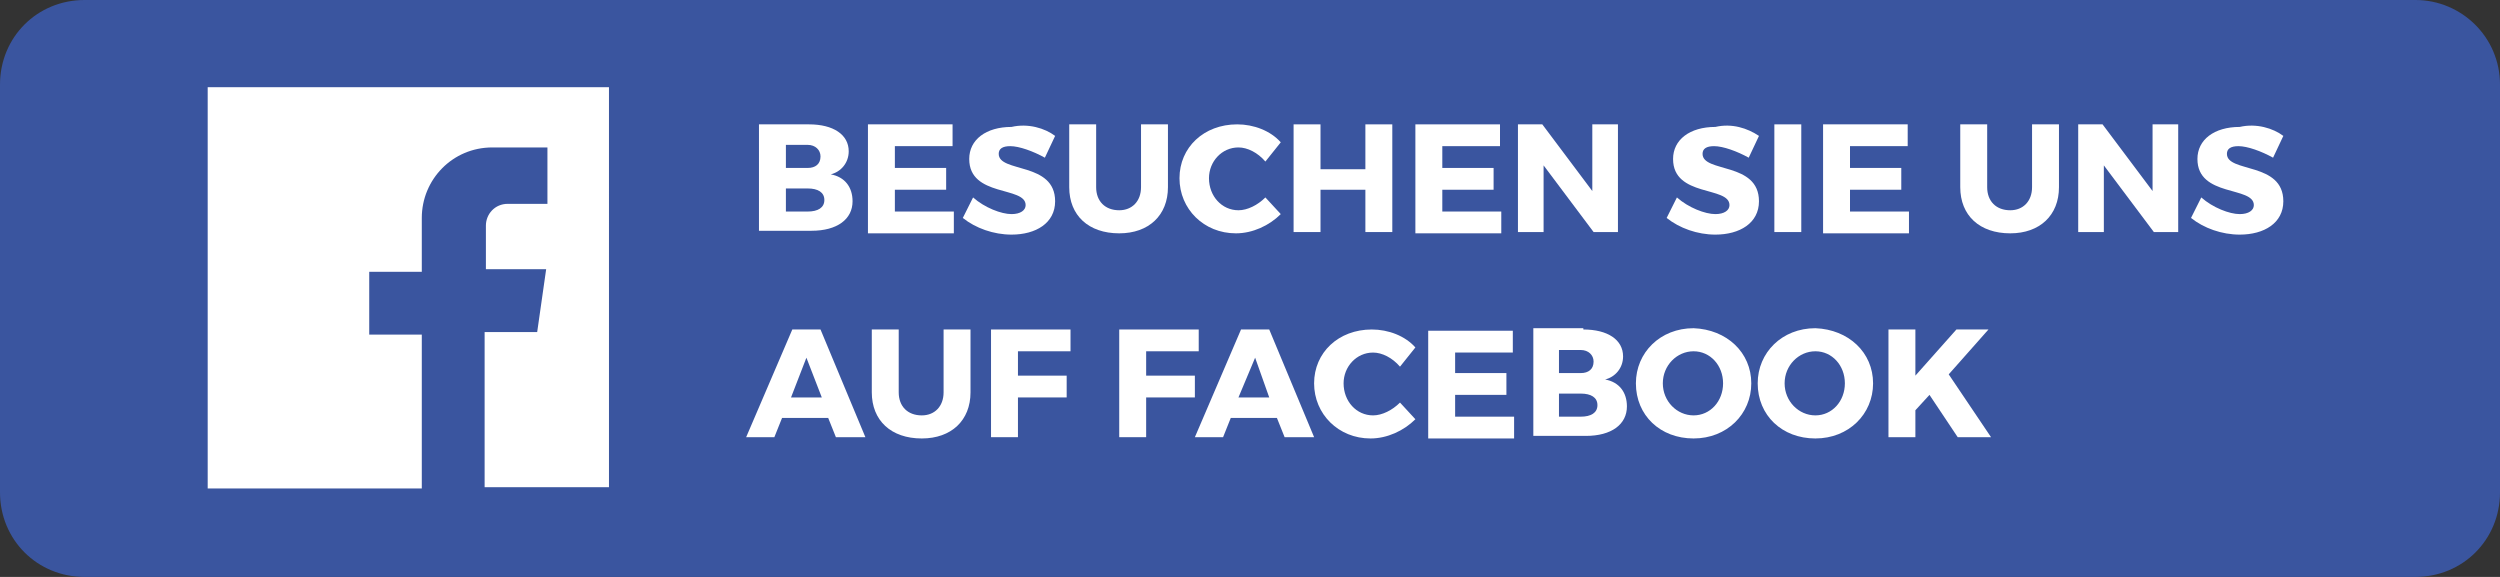 <?xml version="1.0" encoding="utf-8"?>
<!-- Generator: Adobe Illustrator 19.2.0, SVG Export Plug-In . SVG Version: 6.00 Build 0)  -->
<svg version="1.1" id="Ebene_1" xmlns="http://www.w3.org/2000/svg" xmlns:xlink="http://www.w3.org/1999/xlink" x="0px" y="0px"
	 viewBox="0 0 195 45" style="enable-background:new 0 0 195 45;" xml:space="preserve">
<rect x="0" y="0" width="195" height="45" fill="#333333" stroke="none"/>
<style type="text/css">
	.st0{fill:#3A559F;}
	.st1{fill:#FFFFFF;}
</style>
<path class="st0" d="M188.4,45H6.6C2.9,45,0,42.1,0,38.4V6.6C0,2.9,2.9,0,6.6,0h181.8c3.6,0,6.6,2.9,6.6,6.6v31.8
	C195,42.1,192.1,45,188.4,45z"/>
<path class="st1" d="M16.2,6.8v31.3h16.7V26.1h-4.1v-4.9h4.1V17c0-3,2.4-5.5,5.5-5.5h4.3v4.4h-3.1c-1,0-1.7,0.8-1.7,1.7v3.4h4.7
	l-0.7,4.9h-4.1v12.1h9.7V6.8H16.2z"/>
<g>
	<path class="st1" d="M63.1,9.7c1.9,0,3.1,0.8,3.1,2.1c0,0.9-0.6,1.6-1.4,1.8c1.1,0.2,1.7,1,1.7,2.1c0,1.4-1.2,2.3-3.2,2.3h-4.1V9.7
		H63.1z M61.3,13.1H63c0.6,0,1-0.3,1-0.9c0-0.5-0.4-0.9-1-0.9h-1.7V13.1z M61.3,16.5H63c0.8,0,1.3-0.3,1.3-0.9
		c0-0.6-0.5-0.9-1.3-0.9h-1.7V16.5z"/>
	<path class="st1" d="M69.8,11.4v1.7h4v1.7h-4v1.7h4.6v1.7h-6.7V9.7h6.6v1.7H69.8z"/>
	<path class="st1" d="M82.3,10.6l-0.8,1.7c-0.9-0.5-2-0.9-2.7-0.9c-0.6,0-0.9,0.2-0.9,0.6c0,1.5,4.4,0.6,4.4,3.7
		c0,1.7-1.5,2.6-3.4,2.6c-1.4,0-2.8-0.5-3.8-1.3l0.8-1.6c0.9,0.8,2.2,1.3,3,1.3c0.7,0,1.1-0.3,1.1-0.7c0-1.5-4.4-0.6-4.4-3.6
		c0-1.5,1.3-2.5,3.3-2.5C80.2,9.6,81.5,10,82.3,10.6z"/>
	<path class="st1" d="M91.1,14.6c0,2.2-1.5,3.6-3.8,3.6c-2.4,0-3.9-1.4-3.9-3.6V9.7h2.1v4.9c0,1.1,0.7,1.8,1.8,1.8
		c1,0,1.7-0.7,1.7-1.8V9.7h2.1V14.6z"/>
	<path class="st1" d="M99.9,11.1l-1.2,1.5c-0.6-0.7-1.4-1.1-2.1-1.1c-1.3,0-2.3,1.1-2.3,2.4c0,1.4,1,2.5,2.3,2.5
		c0.7,0,1.5-0.4,2.1-1l1.2,1.3c-0.9,0.9-2.2,1.5-3.5,1.5c-2.5,0-4.4-1.9-4.4-4.3c0-2.4,1.9-4.2,4.5-4.2
		C97.8,9.7,99.1,10.2,99.9,11.1z"/>
	<path class="st1" d="M106.5,18.1v-3.3h-3.5v3.3h-2.1V9.7h2.1v3.5h3.5V9.7h2.1v8.4H106.5z"/>
	<path class="st1" d="M112.5,11.4v1.7h4v1.7h-4v1.7h4.6v1.7h-6.7V9.7h6.6v1.7H112.5z"/>
	<path class="st1" d="M124.3,18.1l-3.9-5.2v5.2h-2V9.7h1.9l3.9,5.2V9.7h2v8.4H124.3z"/>
	<path class="st1" d="M137.2,10.6l-0.8,1.7c-0.9-0.5-2-0.9-2.7-0.9c-0.6,0-0.9,0.2-0.9,0.6c0,1.5,4.4,0.6,4.4,3.7
		c0,1.7-1.5,2.6-3.4,2.6c-1.4,0-2.8-0.5-3.8-1.3l0.8-1.6c0.9,0.8,2.2,1.3,3,1.3c0.7,0,1.1-0.3,1.1-0.7c0-1.5-4.4-0.6-4.4-3.6
		c0-1.5,1.3-2.5,3.3-2.5C135.1,9.6,136.3,10,137.2,10.6z"/>
	<path class="st1" d="M138.4,18.1V9.7h2.1v8.4H138.4z"/>
	<path class="st1" d="M144.3,11.4v1.7h4v1.7h-4v1.7h4.6v1.7h-6.7V9.7h6.6v1.7H144.3z"/>
	<path class="st1" d="M160.6,14.6c0,2.2-1.5,3.6-3.8,3.6c-2.4,0-3.9-1.4-3.9-3.6V9.7h2.1v4.9c0,1.1,0.7,1.8,1.8,1.8
		c1,0,1.7-0.7,1.7-1.8V9.7h2.1V14.6z"/>
	<path class="st1" d="M168,18.1l-3.9-5.2v5.2h-2V9.7h1.9l3.9,5.2V9.7h2v8.4H168z"/>
	<path class="st1" d="M178.1,10.6l-0.8,1.7c-0.9-0.5-2-0.9-2.7-0.9c-0.6,0-0.9,0.2-0.9,0.6c0,1.5,4.4,0.6,4.4,3.7
		c0,1.7-1.5,2.6-3.4,2.6c-1.4,0-2.8-0.5-3.8-1.3l0.8-1.6c0.9,0.8,2.2,1.3,3,1.3c0.7,0,1.1-0.3,1.1-0.7c0-1.5-4.4-0.6-4.4-3.6
		c0-1.5,1.3-2.5,3.3-2.5C176,9.6,177.3,10,178.1,10.6z"/>
	<path class="st1" d="M61,32.6l-0.6,1.5h-2.2l3.6-8.4H64l3.5,8.4h-2.3l-0.6-1.5H61z M62.9,27.9L61.7,31h2.4L62.9,27.9z"/>
	<path class="st1" d="M75.7,30.6c0,2.2-1.5,3.6-3.8,3.6c-2.4,0-3.9-1.4-3.9-3.6v-4.9h2.1v4.9c0,1.1,0.7,1.8,1.8,1.8
		c1,0,1.7-0.7,1.7-1.8v-4.9h2.1V30.6z"/>
	<path class="st1" d="M79.4,27.4v1.9h3.8V31h-3.8v3.1h-2.1v-8.4h6.2v1.7H79.4z"/>
	<path class="st1" d="M89.4,27.4v1.9h3.8V31h-3.8v3.1h-2.1v-8.4h6.2v1.7H89.4z"/>
	<path class="st1" d="M96,32.6l-0.6,1.5h-2.2l3.6-8.4H99l3.5,8.4h-2.3l-0.6-1.5H96z M97.9,27.9L96.6,31h2.4L97.9,27.9z"/>
	<path class="st1" d="M110.4,27.1l-1.2,1.5c-0.6-0.7-1.4-1.1-2.1-1.1c-1.3,0-2.3,1.1-2.3,2.4c0,1.4,1,2.5,2.3,2.5
		c0.7,0,1.5-0.4,2.1-1l1.2,1.3c-0.9,0.9-2.2,1.5-3.5,1.5c-2.5,0-4.4-1.9-4.4-4.3c0-2.4,1.9-4.2,4.5-4.2
		C108.3,25.7,109.6,26.2,110.4,27.1z"/>
	<path class="st1" d="M113.5,27.4v1.7h4v1.7h-4v1.7h4.6v1.7h-6.7v-8.4h6.6v1.7H113.5z"/>
	<path class="st1" d="M123.5,25.7c1.9,0,3.1,0.8,3.1,2.1c0,0.9-0.6,1.6-1.4,1.8c1.1,0.2,1.7,1,1.7,2.1c0,1.4-1.2,2.3-3.2,2.3h-4.1
		v-8.4H123.5z M121.6,29.1h1.7c0.6,0,1-0.3,1-0.9c0-0.5-0.4-0.9-1-0.9h-1.7V29.1z M121.6,32.5h1.7c0.8,0,1.3-0.3,1.3-0.9
		c0-0.6-0.5-0.9-1.3-0.9h-1.7V32.5z"/>
	<path class="st1" d="M136.6,29.9c0,2.4-1.9,4.3-4.5,4.3c-2.6,0-4.5-1.8-4.5-4.3c0-2.4,1.9-4.3,4.5-4.3
		C134.7,25.7,136.6,27.5,136.6,29.9z M129.7,29.9c0,1.4,1.1,2.5,2.4,2.5c1.3,0,2.3-1.1,2.3-2.5c0-1.4-1-2.5-2.3-2.5
		C130.8,27.4,129.7,28.5,129.7,29.9z"/>
	<path class="st1" d="M146.1,29.9c0,2.4-1.9,4.3-4.5,4.3c-2.6,0-4.5-1.8-4.5-4.3c0-2.4,1.9-4.3,4.5-4.3
		C144.2,25.7,146.1,27.5,146.1,29.9z M139.2,29.9c0,1.4,1.1,2.5,2.4,2.5c1.3,0,2.3-1.1,2.3-2.5c0-1.4-1-2.5-2.3-2.5
		C140.3,27.4,139.2,28.5,139.2,29.9z"/>
	<path class="st1" d="M150.5,30.8l-1.1,1.2v2.1h-2.1v-8.4h2.1v3.6l3.2-3.6h2.5l-3.1,3.5l3.3,4.9h-2.6L150.5,30.8z"/>
</g>
</svg>
